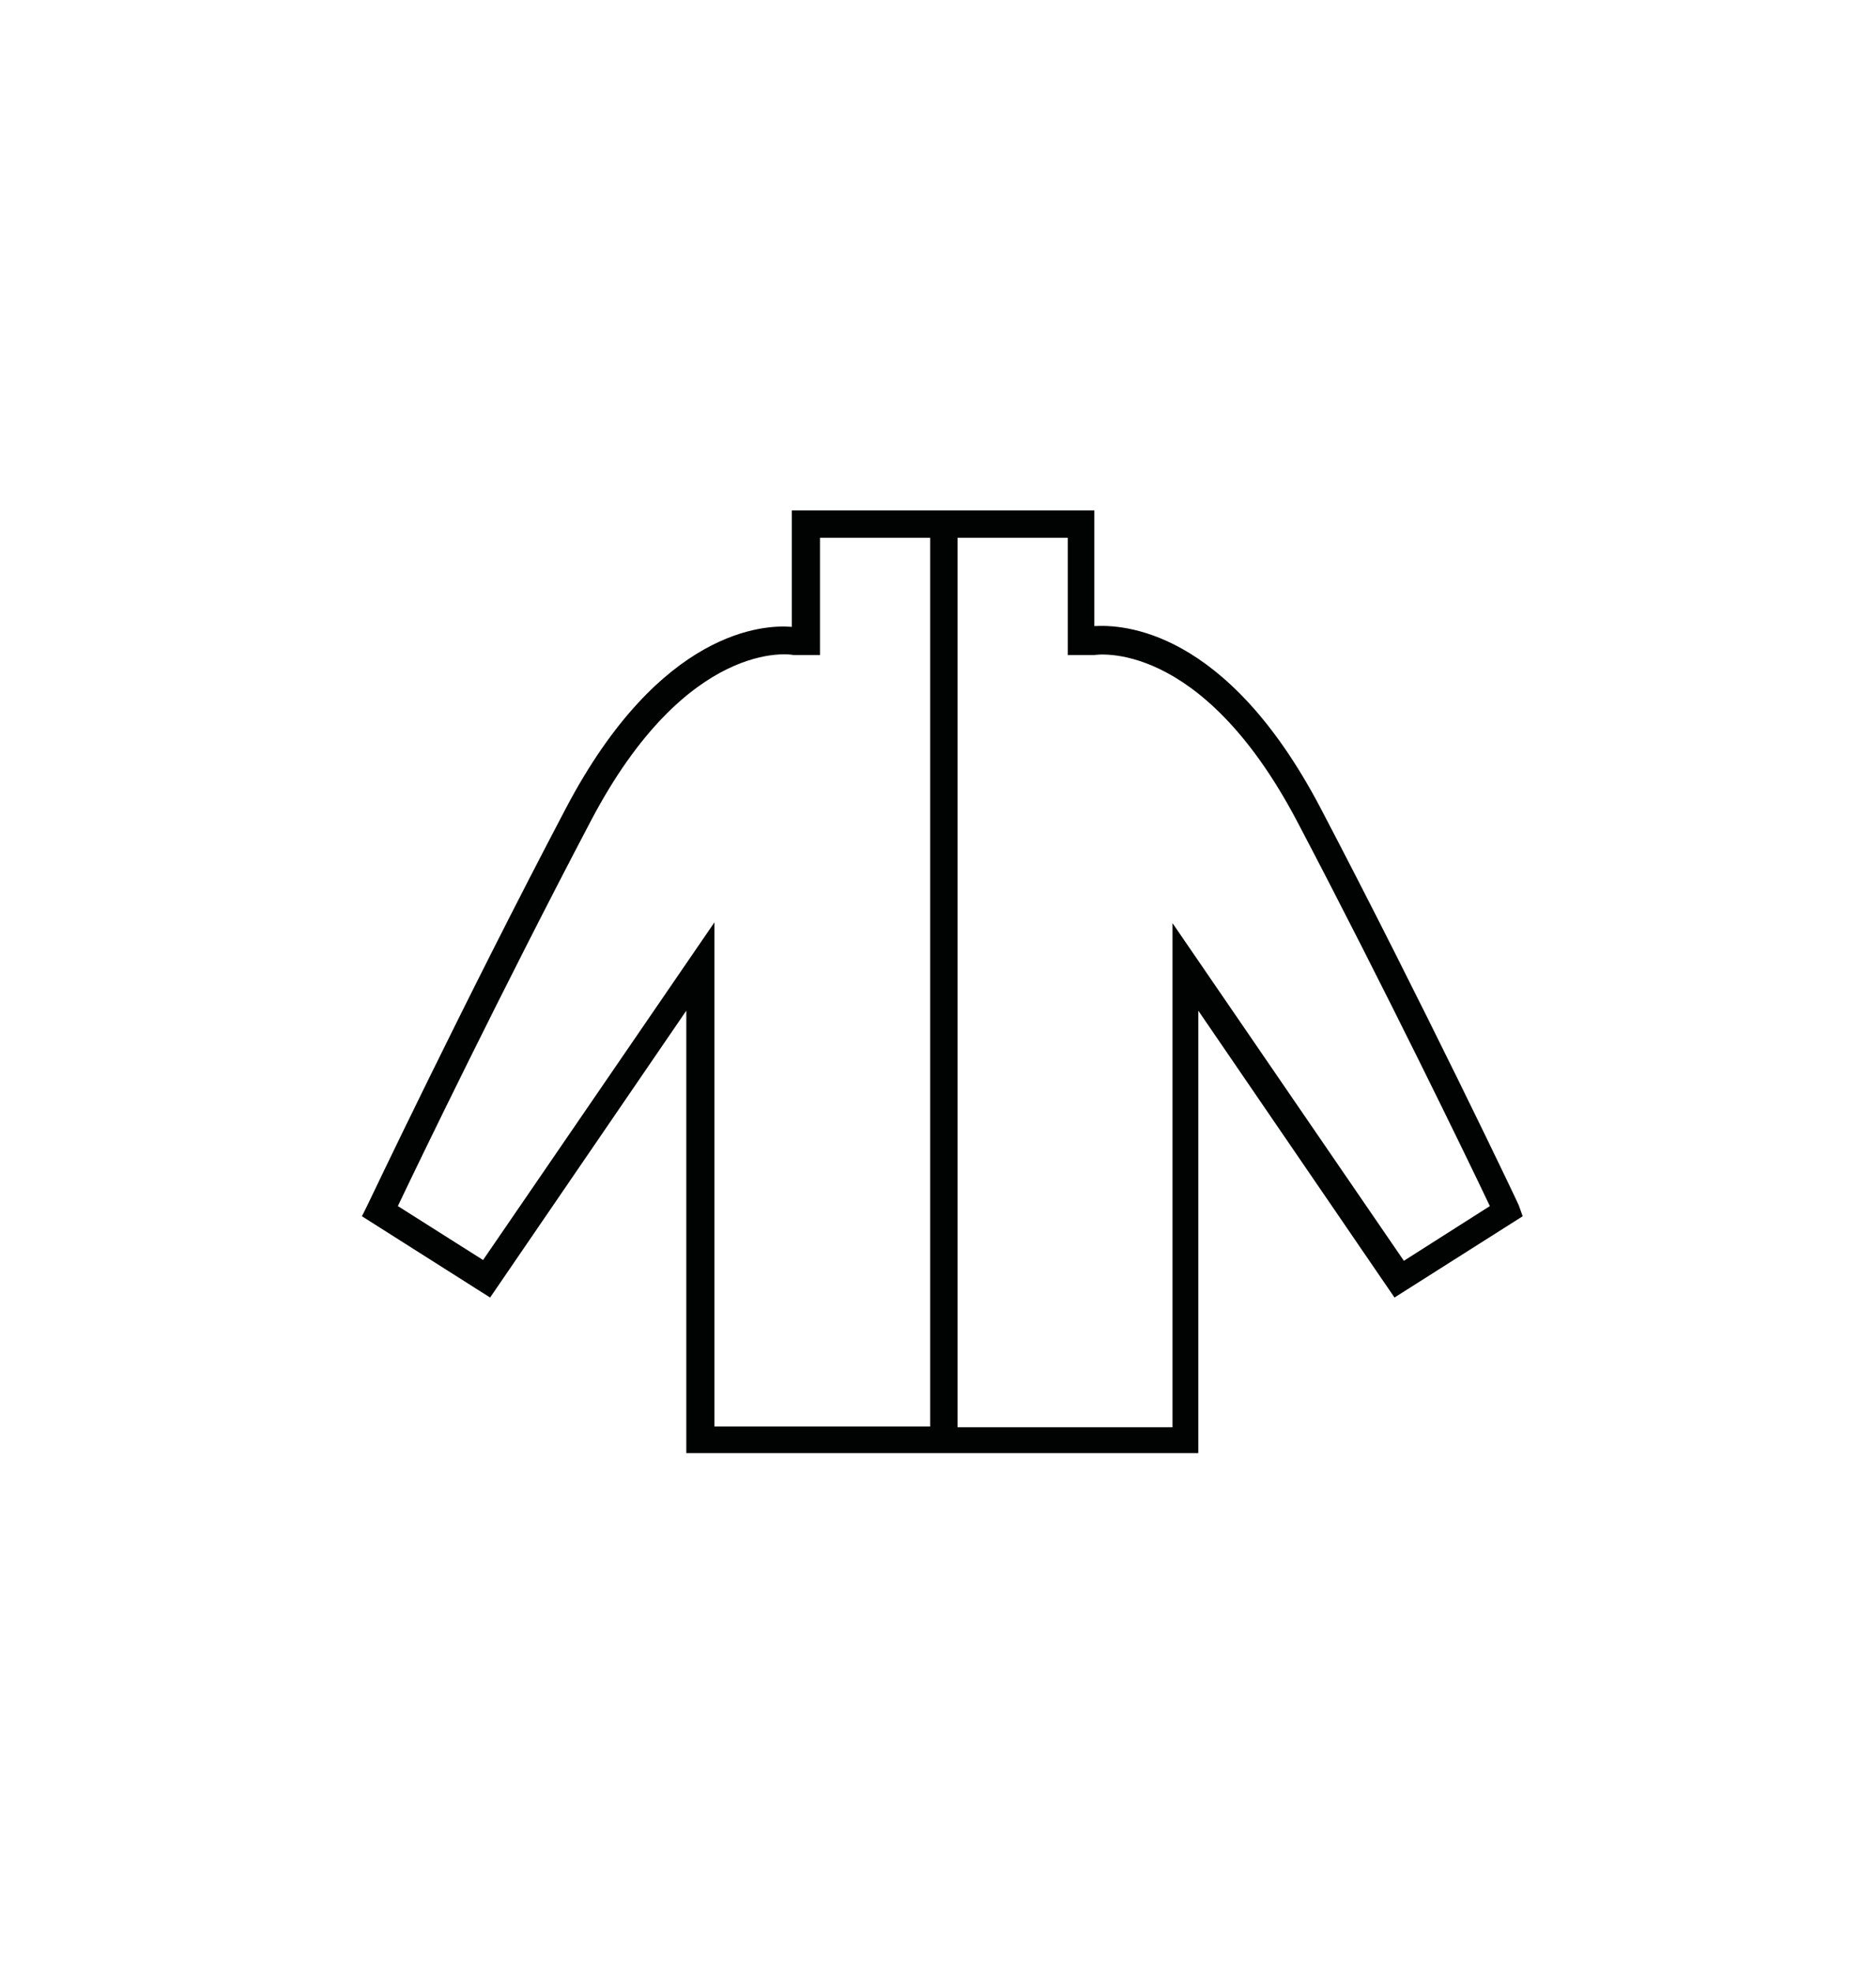 <svg xmlns="http://www.w3.org/2000/svg" xml:space="preserve" id="Livello_1" x="0" y="0" style="enable-background:new 0 0 240 252.3" version="1.1" viewBox="0 0 240 252.3"><style>.st0{display:none}.st1,.st4{stroke-miterlimit:10}.st1{display:inline;fill:#020203;stroke:#020203;stroke-width:2}.st4{stroke:#000;stroke-width:.25}.st4,.st5{display:inline;fill:#010202}</style><path d="M194.3 154.2c-.1-.3-12.3-25.9-25.4-50.9-12.1-23-25.4-23.4-28.9-23.2V65.3h-38.7v14.9c-3.4-.3-16.8.2-28.9 23.2C59.3 128.3 47.1 154 47 154.2l-.7 1.4L62.7 166l25.1-36.7v56.6h65.5v-56.6l25.1 36.7 16.4-10.4-.5-1.4zm-75.4 28.3H91.4V118l-29.6 43.2-10.9-6.9c2.7-5.7 13.4-27.8 24.7-49.3 12.3-23.4 25.6-21.3 25.9-21.2h3.4v-15H119v113.7zm60.7-21.2L150 118.1v64.5h-27.5V68.8h14.1v15h3.4c.1 0 13.5-2.3 25.9 21.2 11.3 21.5 22 43.6 24.7 49.3l-11 7z" style="fill:#010202"/></svg>